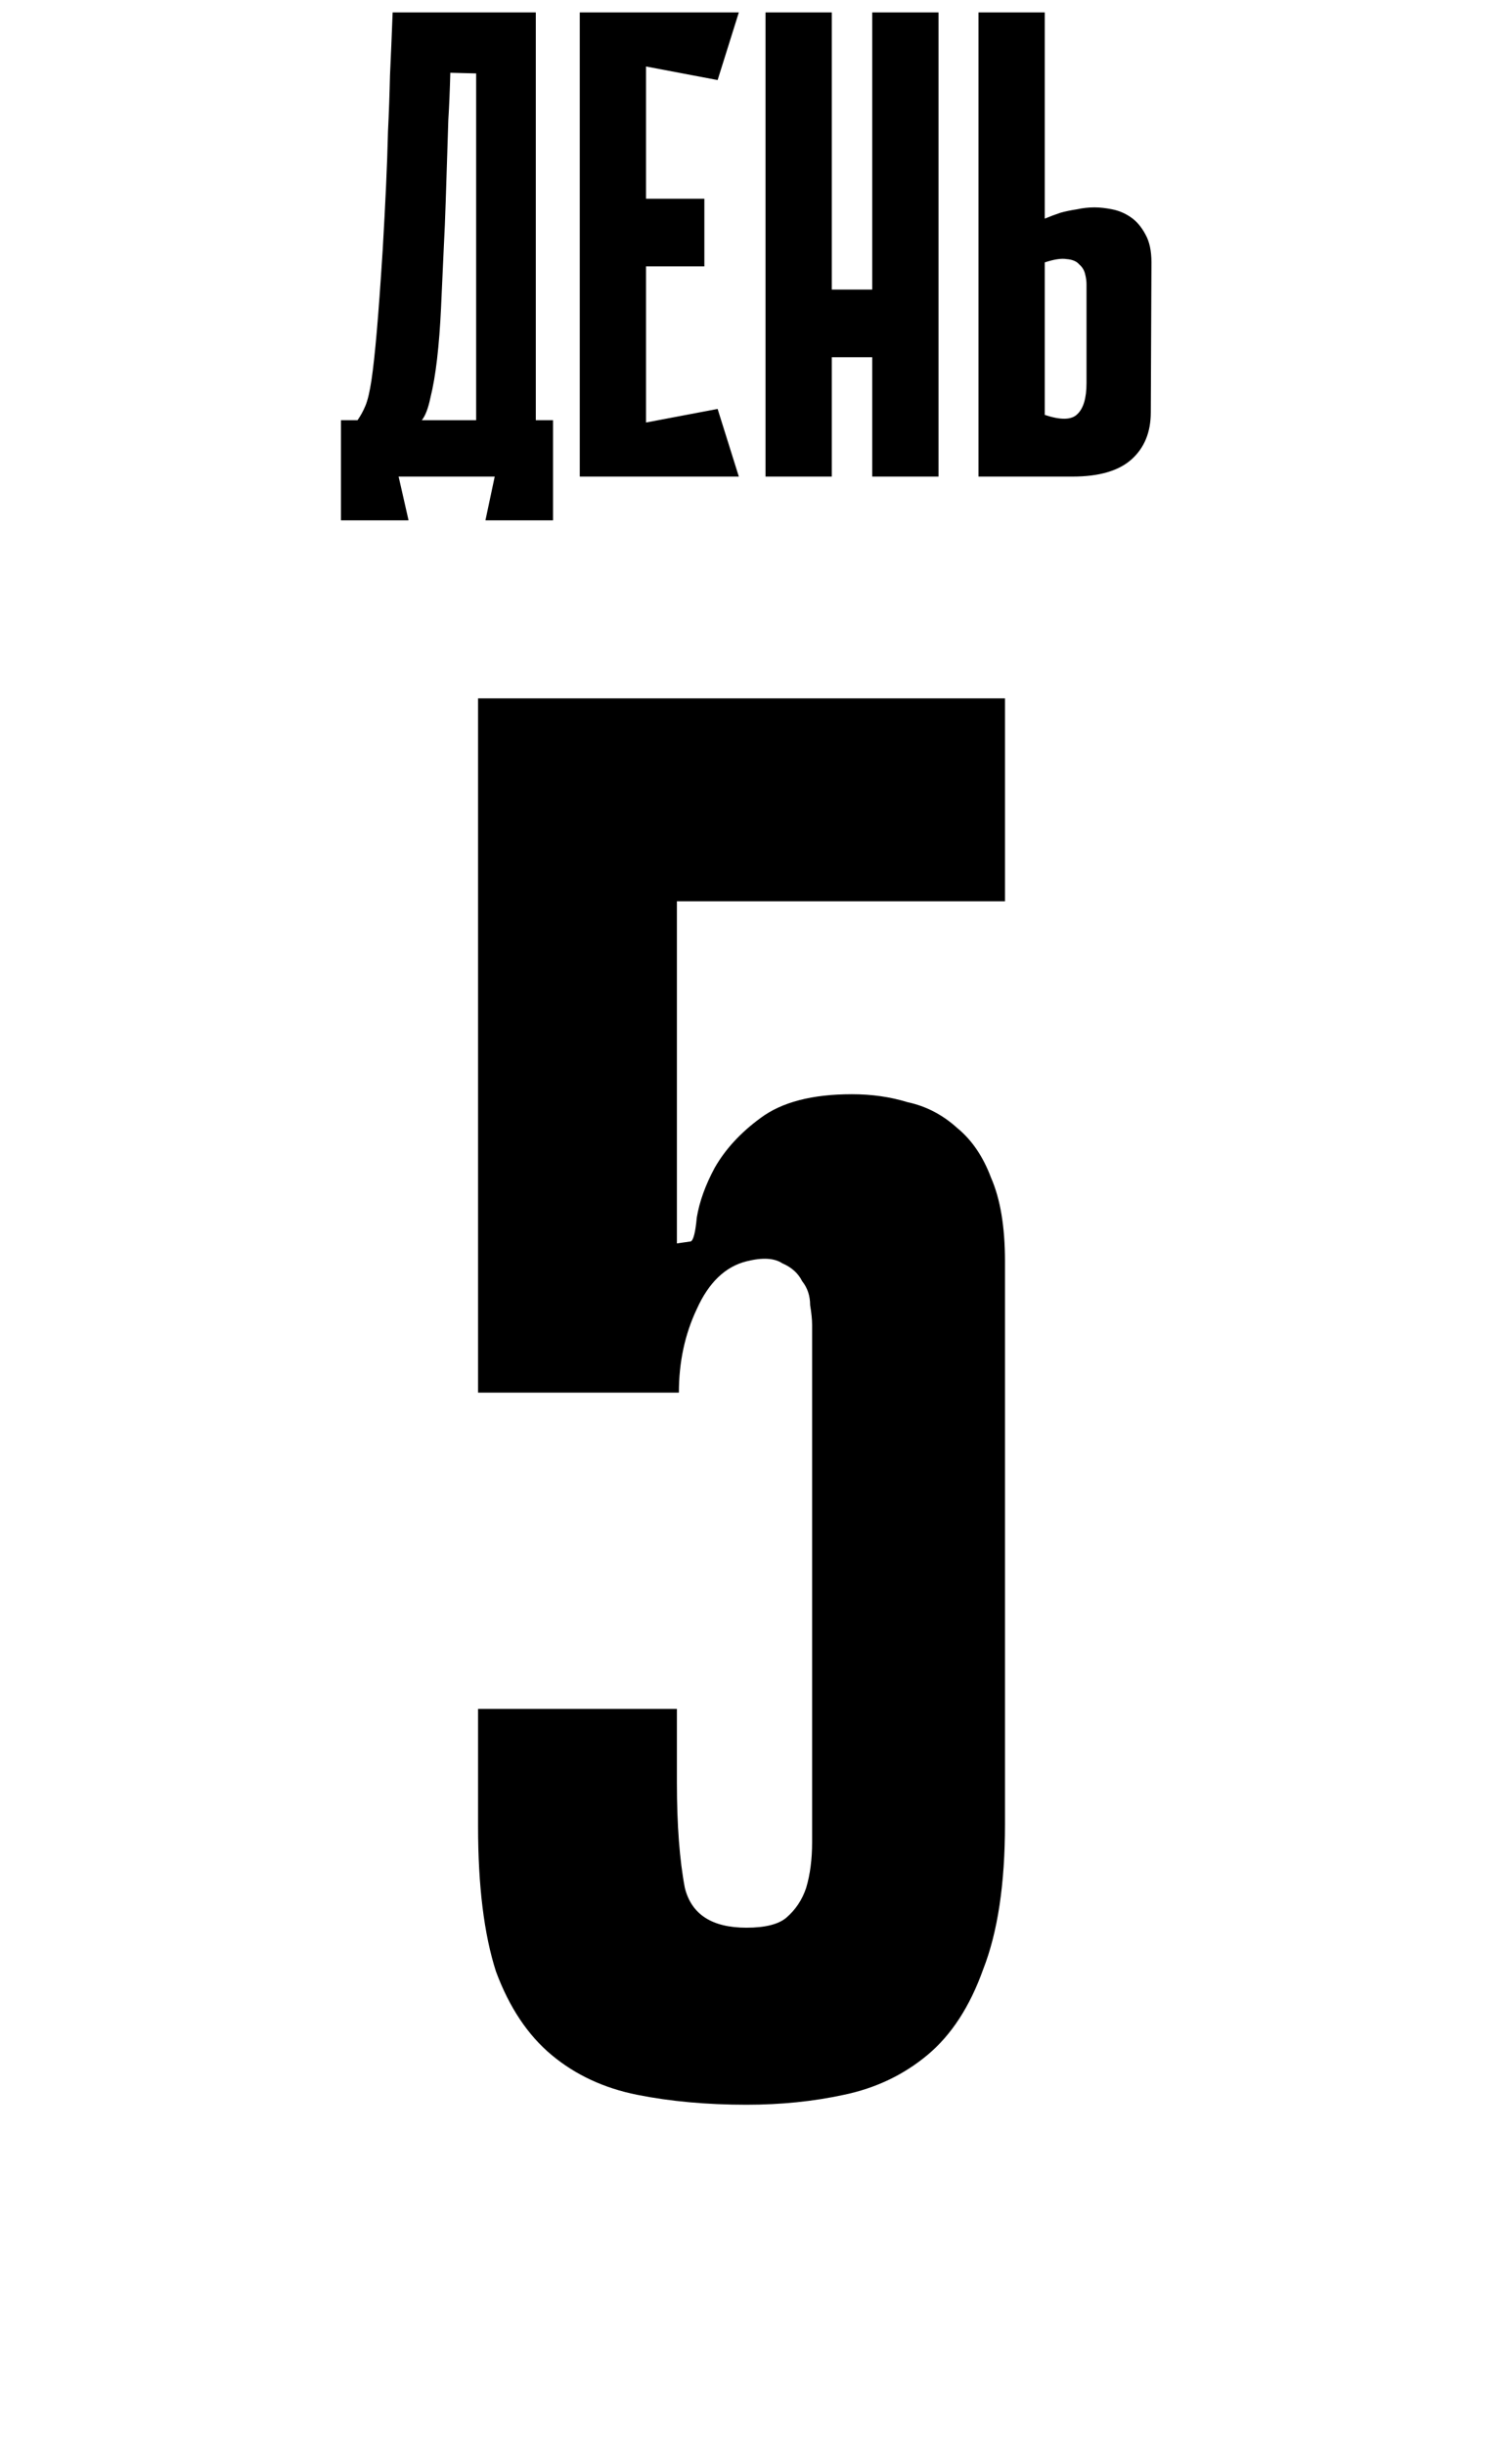 <?xml version="1.0" encoding="UTF-8"?> <svg xmlns="http://www.w3.org/2000/svg" width="73" height="118" viewBox="0 0 73 118" fill="none"><path d="M19.245 23L19.725 25.112H16.461L16.461 20.28H17.261C17.411 20.067 17.539 19.832 17.645 19.576C17.752 19.32 17.848 18.915 17.933 18.36C18.019 17.784 18.104 17.005 18.189 16.024C18.275 15.043 18.371 13.72 18.477 12.056C18.541 10.947 18.595 9.933 18.637 9.016C18.68 8.099 18.712 7.203 18.733 6.328C18.776 5.453 18.808 4.557 18.829 3.64C18.872 2.723 18.915 1.709 18.957 0.6L25.869 0.6V20.28H26.701L26.701 25.112H23.437L23.885 23L19.245 23ZM22.989 20.28V3.544L21.741 3.512C21.72 4.344 21.688 5.101 21.645 5.784C21.624 6.467 21.603 7.139 21.581 7.8C21.56 8.44 21.539 9.101 21.517 9.784C21.496 10.467 21.464 11.224 21.421 12.056C21.379 13.037 21.336 13.976 21.293 14.872C21.251 15.768 21.187 16.589 21.101 17.336C21.016 18.061 20.909 18.68 20.781 19.192C20.675 19.704 20.536 20.067 20.365 20.28L22.989 20.28ZM27.991 0.6L31.191 0.6L31.191 23H27.991L27.991 0.6ZM34.647 3.864L28.567 2.712L28.311 0.6L35.671 0.6L34.647 3.864ZM34.007 12.856L28.855 12.856V9.592L34.007 9.592V12.856ZM28.311 23L28.567 20.888L34.647 19.736L35.671 23H28.311ZM42.112 0.6L45.312 0.6V23H42.112V0.6ZM36.96 0.6L40.16 0.6V23H36.96V0.6ZM44.32 17.24H38.24V13.976H44.32V17.24ZM50.441 10.552C50.697 10.445 50.953 10.349 51.209 10.264C51.444 10.2 51.7 10.147 51.977 10.104C52.276 10.04 52.564 10.008 52.841 10.008C53.097 10.008 53.385 10.04 53.705 10.104C54.025 10.168 54.324 10.296 54.601 10.488C54.879 10.68 55.113 10.957 55.305 11.32C55.497 11.661 55.593 12.109 55.593 12.664L55.561 19.896C55.561 20.856 55.252 21.613 54.633 22.168C54.015 22.723 53.065 23 51.785 23H47.241V0.6L50.441 0.6V10.552ZM50.441 20.024C51.209 20.28 51.732 20.269 52.009 19.992C52.308 19.715 52.457 19.213 52.457 18.488V13.72C52.457 13.571 52.436 13.411 52.393 13.24C52.351 13.048 52.255 12.888 52.105 12.76C51.977 12.611 51.775 12.525 51.497 12.504C51.241 12.461 50.889 12.515 50.441 12.664V20.024Z" fill="black"></path><path d="M41.129 52.808C42.089 52.808 42.985 52.936 43.817 53.192C44.713 53.384 45.513 53.8 46.217 54.44C46.921 55.016 47.465 55.816 47.849 56.84C48.297 57.864 48.521 59.208 48.521 60.872L48.521 88.04C48.521 90.92 48.169 93.256 47.465 95.048C46.825 96.84 45.929 98.216 44.777 99.176C43.625 100.136 42.281 100.776 40.745 101.096C39.273 101.416 37.705 101.576 36.041 101.576C34.121 101.576 32.361 101.416 30.761 101.096C29.161 100.776 27.785 100.136 26.633 99.176C25.481 98.216 24.585 96.872 23.945 95.144C23.369 93.352 23.081 91.016 23.081 88.136V82.472H32.681V86.024C32.681 88.072 32.809 89.768 33.065 91.112C33.385 92.392 34.377 93.032 36.041 93.032C36.937 93.032 37.577 92.872 37.961 92.552C38.409 92.168 38.729 91.688 38.921 91.112C39.113 90.472 39.209 89.736 39.209 88.904C39.209 88.008 39.209 87.048 39.209 86.024L39.209 63.944C39.209 63.688 39.177 63.368 39.113 62.984C39.113 62.536 38.985 62.152 38.729 61.832C38.537 61.448 38.217 61.16 37.769 60.968C37.385 60.712 36.809 60.68 36.041 60.872C35.017 61.128 34.217 61.896 33.641 63.176C33.065 64.392 32.777 65.736 32.777 67.208H23.081L23.081 33.704L48.521 33.704V43.496H32.681V60.008L33.353 59.912C33.481 59.848 33.577 59.464 33.641 58.76C33.769 57.992 34.057 57.192 34.505 56.36C35.017 55.464 35.753 54.664 36.713 53.96C37.737 53.192 39.209 52.808 41.129 52.808Z" fill="black"></path></svg> 